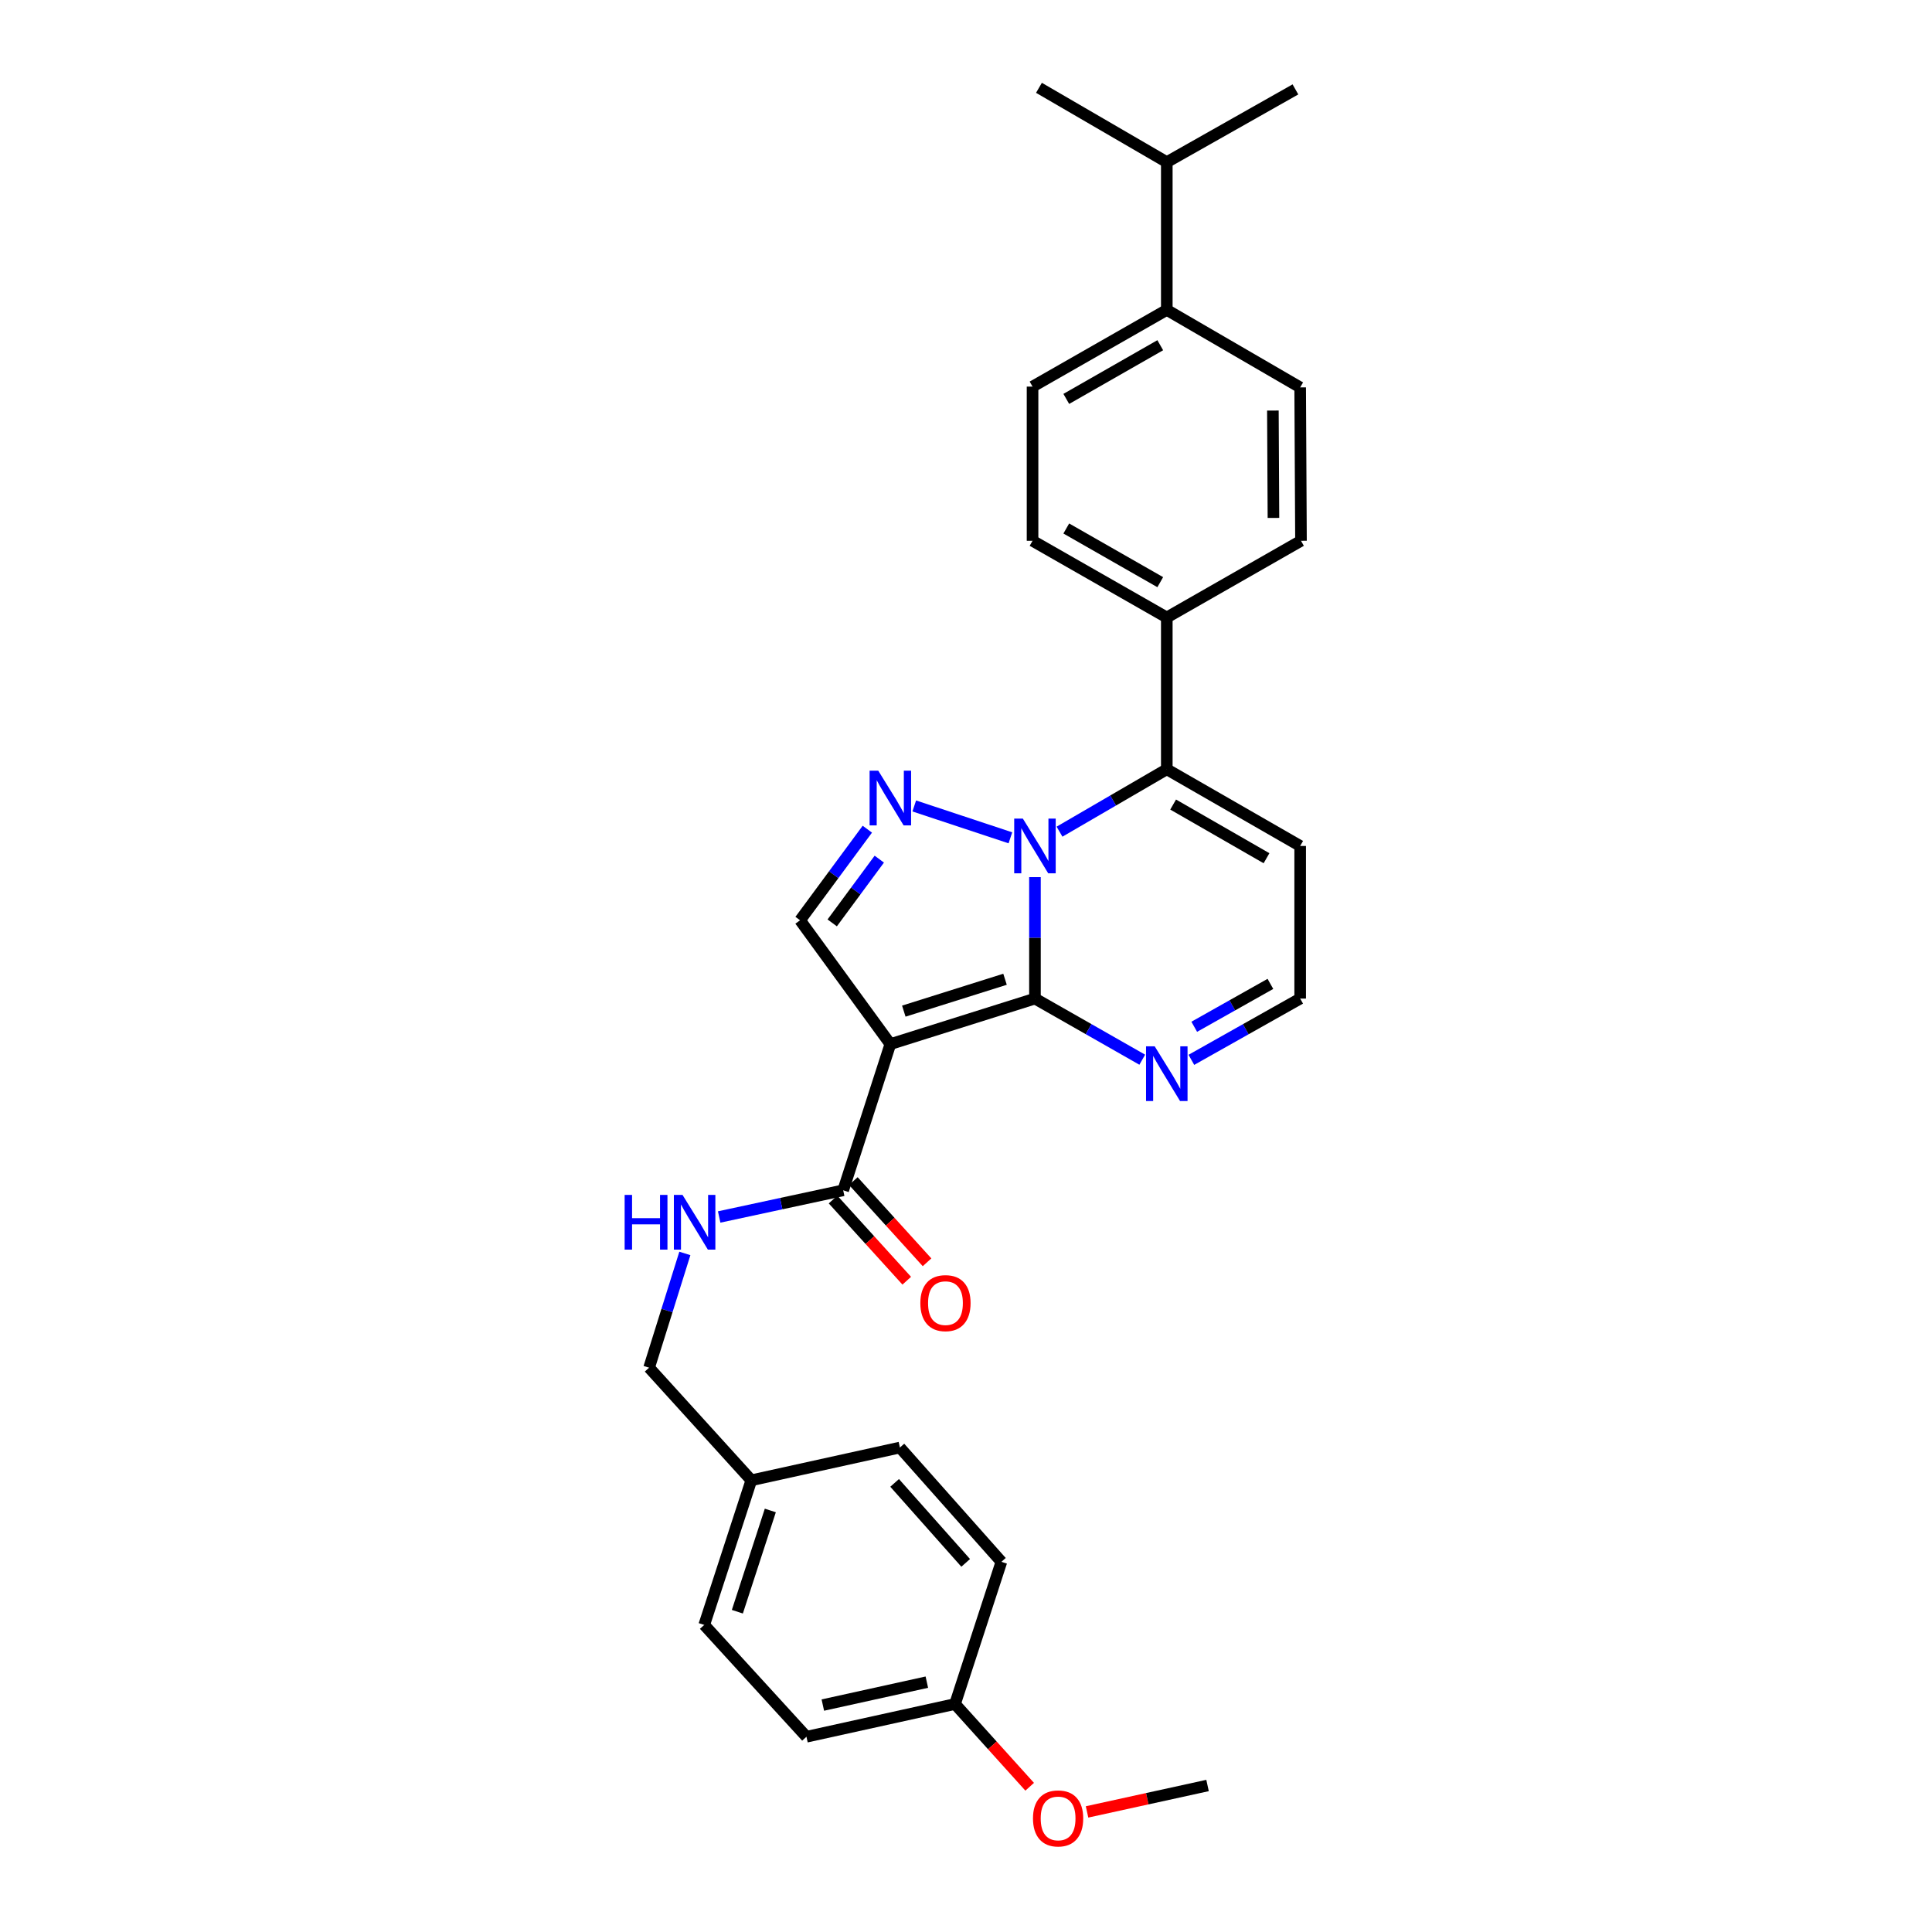 <?xml version='1.0' encoding='iso-8859-1'?>
<svg version='1.1' baseProfile='full'
              xmlns='http://www.w3.org/2000/svg'
                      xmlns:rdkit='http://www.rdkit.org/xml'
                      xmlns:xlink='http://www.w3.org/1999/xlink'
                  xml:space='preserve'
width='1000px' height='1000px' viewBox='0 0 1000 1000'>
<!-- END OF HEADER -->
<rect style='opacity:1.0;fill:#FFFFFF;stroke:none' width='1000' height='1000' x='0' y='0'> </rect>
<path class='bond-0' d='M 535.69,454.003 L 535.69,485.433' style='fill:none;fill-rule:evenodd;stroke:#0000FF;stroke-width:6px;stroke-linecap:butt;stroke-linejoin:miter;stroke-opacity:1' />
<path class='bond-0' d='M 535.69,485.433 L 535.69,516.862' style='fill:none;fill-rule:evenodd;stroke:#000000;stroke-width:6px;stroke-linecap:butt;stroke-linejoin:miter;stroke-opacity:1' />
<path class='bond-2' d='M 522.979,433.655 L 473.219,417.163' style='fill:none;fill-rule:evenodd;stroke:#0000FF;stroke-width:6px;stroke-linecap:butt;stroke-linejoin:miter;stroke-opacity:1' />
<path class='bond-3' d='M 548.404,430.474 L 576.168,414.326' style='fill:none;fill-rule:evenodd;stroke:#0000FF;stroke-width:6px;stroke-linecap:butt;stroke-linejoin:miter;stroke-opacity:1' />
<path class='bond-3' d='M 576.168,414.326 L 603.932,398.178' style='fill:none;fill-rule:evenodd;stroke:#000000;stroke-width:6px;stroke-linecap:butt;stroke-linejoin:miter;stroke-opacity:1' />
<path class='bond-1' d='M 535.69,516.862 L 460.843,540.432' style='fill:none;fill-rule:evenodd;stroke:#000000;stroke-width:6px;stroke-linecap:butt;stroke-linejoin:miter;stroke-opacity:1' />
<path class='bond-1' d='M 520.201,506.863 L 467.808,523.362' style='fill:none;fill-rule:evenodd;stroke:#000000;stroke-width:6px;stroke-linecap:butt;stroke-linejoin:miter;stroke-opacity:1' />
<path class='bond-5' d='M 535.69,516.862 L 563.459,532.682' style='fill:none;fill-rule:evenodd;stroke:#000000;stroke-width:6px;stroke-linecap:butt;stroke-linejoin:miter;stroke-opacity:1' />
<path class='bond-5' d='M 563.459,532.682 L 591.228,548.503' style='fill:none;fill-rule:evenodd;stroke:#0000FF;stroke-width:6px;stroke-linecap:butt;stroke-linejoin:miter;stroke-opacity:1' />
<path class='bond-6' d='M 460.843,540.432 L 436.438,616.099' style='fill:none;fill-rule:evenodd;stroke:#000000;stroke-width:6px;stroke-linecap:butt;stroke-linejoin:miter;stroke-opacity:1' />
<path class='bond-29' d='M 460.843,540.432 L 414.114,476.329' style='fill:none;fill-rule:evenodd;stroke:#000000;stroke-width:6px;stroke-linecap:butt;stroke-linejoin:miter;stroke-opacity:1' />
<path class='bond-4' d='M 448.932,429.188 L 431.523,452.758' style='fill:none;fill-rule:evenodd;stroke:#0000FF;stroke-width:6px;stroke-linecap:butt;stroke-linejoin:miter;stroke-opacity:1' />
<path class='bond-4' d='M 431.523,452.758 L 414.114,476.329' style='fill:none;fill-rule:evenodd;stroke:#000000;stroke-width:6px;stroke-linecap:butt;stroke-linejoin:miter;stroke-opacity:1' />
<path class='bond-4' d='M 455.123,444.689 L 442.936,461.188' style='fill:none;fill-rule:evenodd;stroke:#0000FF;stroke-width:6px;stroke-linecap:butt;stroke-linejoin:miter;stroke-opacity:1' />
<path class='bond-4' d='M 442.936,461.188 L 430.75,477.687' style='fill:none;fill-rule:evenodd;stroke:#000000;stroke-width:6px;stroke-linecap:butt;stroke-linejoin:miter;stroke-opacity:1' />
<path class='bond-7' d='M 603.932,398.178 L 672.969,437.868' style='fill:none;fill-rule:evenodd;stroke:#000000;stroke-width:6px;stroke-linecap:butt;stroke-linejoin:miter;stroke-opacity:1' />
<path class='bond-7' d='M 607.215,416.433 L 655.542,444.216' style='fill:none;fill-rule:evenodd;stroke:#000000;stroke-width:6px;stroke-linecap:butt;stroke-linejoin:miter;stroke-opacity:1' />
<path class='bond-9' d='M 603.932,398.178 L 603.932,319.603' style='fill:none;fill-rule:evenodd;stroke:#000000;stroke-width:6px;stroke-linecap:butt;stroke-linejoin:miter;stroke-opacity:1' />
<path class='bond-30' d='M 616.652,548.576 L 644.811,532.719' style='fill:none;fill-rule:evenodd;stroke:#0000FF;stroke-width:6px;stroke-linecap:butt;stroke-linejoin:miter;stroke-opacity:1' />
<path class='bond-30' d='M 644.811,532.719 L 672.969,516.862' style='fill:none;fill-rule:evenodd;stroke:#000000;stroke-width:6px;stroke-linecap:butt;stroke-linejoin:miter;stroke-opacity:1' />
<path class='bond-30' d='M 618.138,531.456 L 637.848,520.356' style='fill:none;fill-rule:evenodd;stroke:#0000FF;stroke-width:6px;stroke-linecap:butt;stroke-linejoin:miter;stroke-opacity:1' />
<path class='bond-30' d='M 637.848,520.356 L 657.559,509.256' style='fill:none;fill-rule:evenodd;stroke:#000000;stroke-width:6px;stroke-linecap:butt;stroke-linejoin:miter;stroke-opacity:1' />
<path class='bond-8' d='M 436.438,616.099 L 404.339,623.005' style='fill:none;fill-rule:evenodd;stroke:#000000;stroke-width:6px;stroke-linecap:butt;stroke-linejoin:miter;stroke-opacity:1' />
<path class='bond-8' d='M 404.339,623.005 L 372.24,629.911' style='fill:none;fill-rule:evenodd;stroke:#0000FF;stroke-width:6px;stroke-linecap:butt;stroke-linejoin:miter;stroke-opacity:1' />
<path class='bond-11' d='M 431.185,620.867 L 450.259,641.881' style='fill:none;fill-rule:evenodd;stroke:#000000;stroke-width:6px;stroke-linecap:butt;stroke-linejoin:miter;stroke-opacity:1' />
<path class='bond-11' d='M 450.259,641.881 L 469.333,662.895' style='fill:none;fill-rule:evenodd;stroke:#FF0000;stroke-width:6px;stroke-linecap:butt;stroke-linejoin:miter;stroke-opacity:1' />
<path class='bond-11' d='M 441.691,611.33 L 460.765,632.344' style='fill:none;fill-rule:evenodd;stroke:#000000;stroke-width:6px;stroke-linecap:butt;stroke-linejoin:miter;stroke-opacity:1' />
<path class='bond-11' d='M 460.765,632.344 L 479.839,653.358' style='fill:none;fill-rule:evenodd;stroke:#FF0000;stroke-width:6px;stroke-linecap:butt;stroke-linejoin:miter;stroke-opacity:1' />
<path class='bond-10' d='M 672.969,437.868 L 672.969,516.862' style='fill:none;fill-rule:evenodd;stroke:#000000;stroke-width:6px;stroke-linecap:butt;stroke-linejoin:miter;stroke-opacity:1' />
<path class='bond-17' d='M 354.483,648.776 L 345.227,678.343' style='fill:none;fill-rule:evenodd;stroke:#0000FF;stroke-width:6px;stroke-linecap:butt;stroke-linejoin:miter;stroke-opacity:1' />
<path class='bond-17' d='M 345.227,678.343 L 335.972,707.91' style='fill:none;fill-rule:evenodd;stroke:#000000;stroke-width:6px;stroke-linecap:butt;stroke-linejoin:miter;stroke-opacity:1' />
<path class='bond-13' d='M 603.932,319.603 L 673.387,279.913' style='fill:none;fill-rule:evenodd;stroke:#000000;stroke-width:6px;stroke-linecap:butt;stroke-linejoin:miter;stroke-opacity:1' />
<path class='bond-14' d='M 603.932,319.603 L 534.445,279.913' style='fill:none;fill-rule:evenodd;stroke:#000000;stroke-width:6px;stroke-linecap:butt;stroke-linejoin:miter;stroke-opacity:1' />
<path class='bond-14' d='M 600.546,301.328 L 551.905,273.545' style='fill:none;fill-rule:evenodd;stroke:#000000;stroke-width:6px;stroke-linecap:butt;stroke-linejoin:miter;stroke-opacity:1' />
<path class='bond-12' d='M 603.932,160.409 L 534.445,200.107' style='fill:none;fill-rule:evenodd;stroke:#000000;stroke-width:6px;stroke-linecap:butt;stroke-linejoin:miter;stroke-opacity:1' />
<path class='bond-12' d='M 600.547,178.684 L 551.906,206.473' style='fill:none;fill-rule:evenodd;stroke:#000000;stroke-width:6px;stroke-linecap:butt;stroke-linejoin:miter;stroke-opacity:1' />
<path class='bond-19' d='M 603.932,160.409 L 603.932,83.923' style='fill:none;fill-rule:evenodd;stroke:#000000;stroke-width:6px;stroke-linecap:butt;stroke-linejoin:miter;stroke-opacity:1' />
<path class='bond-31' d='M 603.932,160.409 L 672.969,200.517' style='fill:none;fill-rule:evenodd;stroke:#000000;stroke-width:6px;stroke-linecap:butt;stroke-linejoin:miter;stroke-opacity:1' />
<path class='bond-15' d='M 673.387,279.913 L 672.969,200.517' style='fill:none;fill-rule:evenodd;stroke:#000000;stroke-width:6px;stroke-linecap:butt;stroke-linejoin:miter;stroke-opacity:1' />
<path class='bond-15' d='M 659.135,268.078 L 658.843,212.501' style='fill:none;fill-rule:evenodd;stroke:#000000;stroke-width:6px;stroke-linecap:butt;stroke-linejoin:miter;stroke-opacity:1' />
<path class='bond-16' d='M 534.445,279.913 L 534.445,200.107' style='fill:none;fill-rule:evenodd;stroke:#000000;stroke-width:6px;stroke-linecap:butt;stroke-linejoin:miter;stroke-opacity:1' />
<path class='bond-18' d='M 335.972,707.91 L 388.881,766.195' style='fill:none;fill-rule:evenodd;stroke:#000000;stroke-width:6px;stroke-linecap:butt;stroke-linejoin:miter;stroke-opacity:1' />
<path class='bond-21' d='M 388.881,766.195 L 465.786,749.247' style='fill:none;fill-rule:evenodd;stroke:#000000;stroke-width:6px;stroke-linecap:butt;stroke-linejoin:miter;stroke-opacity:1' />
<path class='bond-22' d='M 388.881,766.195 L 364.507,841.058' style='fill:none;fill-rule:evenodd;stroke:#000000;stroke-width:6px;stroke-linecap:butt;stroke-linejoin:miter;stroke-opacity:1' />
<path class='bond-22' d='M 398.717,781.817 L 381.655,834.221' style='fill:none;fill-rule:evenodd;stroke:#000000;stroke-width:6px;stroke-linecap:butt;stroke-linejoin:miter;stroke-opacity:1' />
<path class='bond-26' d='M 603.932,83.923 L 537.763,45.455' style='fill:none;fill-rule:evenodd;stroke:#000000;stroke-width:6px;stroke-linecap:butt;stroke-linejoin:miter;stroke-opacity:1' />
<path class='bond-27' d='M 603.932,83.923 L 670.51,46.274' style='fill:none;fill-rule:evenodd;stroke:#000000;stroke-width:6px;stroke-linecap:butt;stroke-linejoin:miter;stroke-opacity:1' />
<path class='bond-20' d='M 494.321,881.993 L 417.417,898.941' style='fill:none;fill-rule:evenodd;stroke:#000000;stroke-width:6px;stroke-linecap:butt;stroke-linejoin:miter;stroke-opacity:1' />
<path class='bond-20' d='M 479.732,870.679 L 425.899,882.543' style='fill:none;fill-rule:evenodd;stroke:#000000;stroke-width:6px;stroke-linecap:butt;stroke-linejoin:miter;stroke-opacity:1' />
<path class='bond-25' d='M 494.321,881.993 L 513.639,903.406' style='fill:none;fill-rule:evenodd;stroke:#000000;stroke-width:6px;stroke-linecap:butt;stroke-linejoin:miter;stroke-opacity:1' />
<path class='bond-25' d='M 513.639,903.406 L 532.957,924.819' style='fill:none;fill-rule:evenodd;stroke:#FF0000;stroke-width:6px;stroke-linecap:butt;stroke-linejoin:miter;stroke-opacity:1' />
<path class='bond-32' d='M 494.321,881.993 L 518.324,808.392' style='fill:none;fill-rule:evenodd;stroke:#000000;stroke-width:6px;stroke-linecap:butt;stroke-linejoin:miter;stroke-opacity:1' />
<path class='bond-23' d='M 465.786,749.247 L 518.324,808.392' style='fill:none;fill-rule:evenodd;stroke:#000000;stroke-width:6px;stroke-linecap:butt;stroke-linejoin:miter;stroke-opacity:1' />
<path class='bond-23' d='M 463.058,767.542 L 499.835,808.943' style='fill:none;fill-rule:evenodd;stroke:#000000;stroke-width:6px;stroke-linecap:butt;stroke-linejoin:miter;stroke-opacity:1' />
<path class='bond-24' d='M 364.507,841.058 L 417.417,898.941' style='fill:none;fill-rule:evenodd;stroke:#000000;stroke-width:6px;stroke-linecap:butt;stroke-linejoin:miter;stroke-opacity:1' />
<path class='bond-28' d='M 562.652,937.847 L 593.839,931.01' style='fill:none;fill-rule:evenodd;stroke:#FF0000;stroke-width:6px;stroke-linecap:butt;stroke-linejoin:miter;stroke-opacity:1' />
<path class='bond-28' d='M 593.839,931.01 L 625.026,924.174' style='fill:none;fill-rule:evenodd;stroke:#000000;stroke-width:6px;stroke-linecap:butt;stroke-linejoin:miter;stroke-opacity:1' />
<path  class='atom-0' d='M 529.43 423.708
L 538.71 438.708
Q 539.63 440.188, 541.11 442.868
Q 542.59 445.548, 542.67 445.708
L 542.67 423.708
L 546.43 423.708
L 546.43 452.028
L 542.55 452.028
L 532.59 435.628
Q 531.43 433.708, 530.19 431.508
Q 528.99 429.308, 528.63 428.628
L 528.63 452.028
L 524.95 452.028
L 524.95 423.708
L 529.43 423.708
' fill='#0000FF'/>
<path  class='atom-3' d='M 454.583 398.901
L 463.863 413.901
Q 464.783 415.381, 466.263 418.061
Q 467.743 420.741, 467.823 420.901
L 467.823 398.901
L 471.583 398.901
L 471.583 427.221
L 467.703 427.221
L 457.743 410.821
Q 456.583 408.901, 455.343 406.701
Q 454.143 404.501, 453.783 403.821
L 453.783 427.221
L 450.103 427.221
L 450.103 398.901
L 454.583 398.901
' fill='#0000FF'/>
<path  class='atom-6' d='M 597.672 541.58
L 606.952 556.58
Q 607.872 558.06, 609.352 560.74
Q 610.832 563.42, 610.912 563.58
L 610.912 541.58
L 614.672 541.58
L 614.672 569.9
L 610.792 569.9
L 600.832 553.5
Q 599.672 551.58, 598.432 549.38
Q 597.232 547.18, 596.872 546.5
L 596.872 569.9
L 593.192 569.9
L 593.192 541.58
L 597.672 541.58
' fill='#0000FF'/>
<path  class='atom-9' d='M 323.313 618.485
L 327.153 618.485
L 327.153 630.525
L 341.633 630.525
L 341.633 618.485
L 345.473 618.485
L 345.473 646.805
L 341.633 646.805
L 341.633 633.725
L 327.153 633.725
L 327.153 646.805
L 323.313 646.805
L 323.313 618.485
' fill='#0000FF'/>
<path  class='atom-9' d='M 353.273 618.485
L 362.553 633.485
Q 363.473 634.965, 364.953 637.645
Q 366.433 640.325, 366.513 640.485
L 366.513 618.485
L 370.273 618.485
L 370.273 646.805
L 366.393 646.805
L 356.433 630.405
Q 355.273 628.485, 354.033 626.285
Q 352.833 624.085, 352.473 623.405
L 352.473 646.805
L 348.793 646.805
L 348.793 618.485
L 353.273 618.485
' fill='#0000FF'/>
<path  class='atom-12' d='M 476.371 674.496
Q 476.371 667.696, 479.731 663.896
Q 483.091 660.096, 489.371 660.096
Q 495.651 660.096, 499.011 663.896
Q 502.371 667.696, 502.371 674.496
Q 502.371 681.376, 498.971 685.296
Q 495.571 689.176, 489.371 689.176
Q 483.131 689.176, 479.731 685.296
Q 476.371 681.416, 476.371 674.496
M 489.371 685.976
Q 493.691 685.976, 496.011 683.096
Q 498.371 680.176, 498.371 674.496
Q 498.371 668.936, 496.011 666.136
Q 493.691 663.296, 489.371 663.296
Q 485.051 663.296, 482.691 666.096
Q 480.371 668.896, 480.371 674.496
Q 480.371 680.216, 482.691 683.096
Q 485.051 685.976, 489.371 685.976
' fill='#FF0000'/>
<path  class='atom-26' d='M 534.672 941.21
Q 534.672 934.41, 538.032 930.61
Q 541.392 926.81, 547.672 926.81
Q 553.952 926.81, 557.312 930.61
Q 560.672 934.41, 560.672 941.21
Q 560.672 948.09, 557.272 952.01
Q 553.872 955.89, 547.672 955.89
Q 541.432 955.89, 538.032 952.01
Q 534.672 948.13, 534.672 941.21
M 547.672 952.69
Q 551.992 952.69, 554.312 949.81
Q 556.672 946.89, 556.672 941.21
Q 556.672 935.65, 554.312 932.85
Q 551.992 930.01, 547.672 930.01
Q 543.352 930.01, 540.992 932.81
Q 538.672 935.61, 538.672 941.21
Q 538.672 946.93, 540.992 949.81
Q 543.352 952.69, 547.672 952.69
' fill='#FF0000'/>
</svg>
